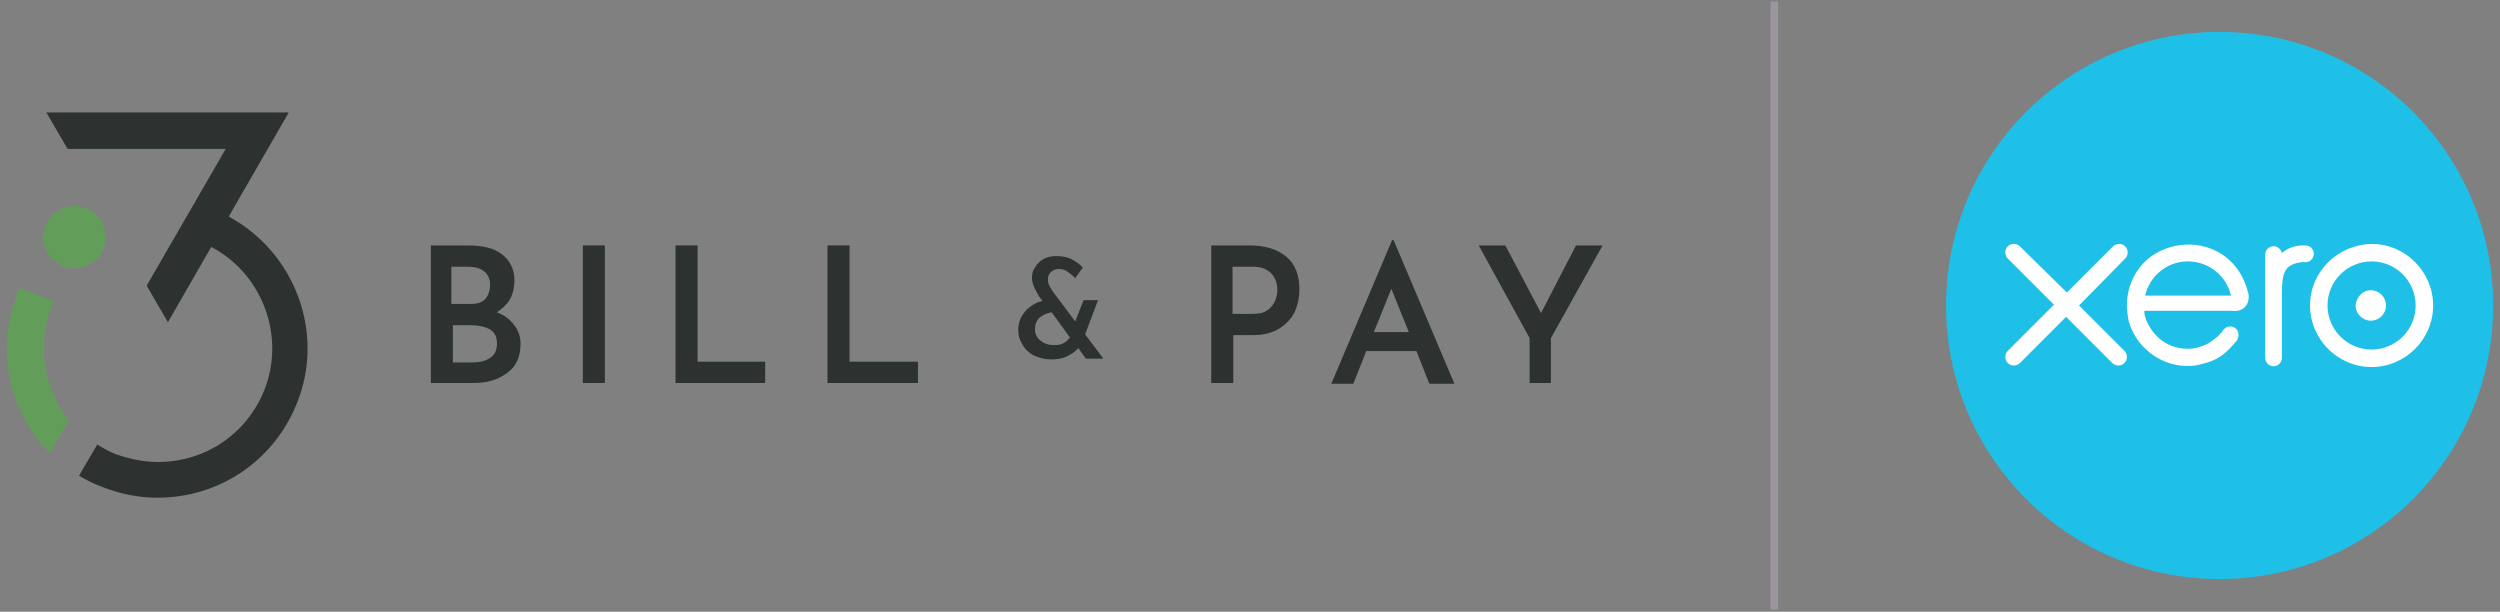 <?xml version="1.0" encoding="UTF-8"?>
<!-- Generator: Adobe Illustrator 25.4.1, SVG Export Plug-In . SVG Version: 6.00 Build 0)  -->
<svg xmlns="http://www.w3.org/2000/svg" xmlns:xlink="http://www.w3.org/1999/xlink" version="1.1" x="0px" y="0px" viewBox="0 0 329 80.5" style="enable-background:new 0 0 329 80.5;" xml:space="preserve">
<rect x="0" y="0" width="329" height="80.5" fill="#808080" stroke="none"/>
<style type="text/css">
	.st0{fill:#414042;}
	.st1{fill:#00AA5C;}
	.st2{fill:#476AB3;}
	.st3{fill:#82B0DA;}
	.st4{fill:#FFFFFF;}
	.st5{fill-rule:evenodd;clip-rule:evenodd;fill:none;stroke:#9B96A0;stroke-miterlimit:10;}
	.st6{fill-rule:evenodd;clip-rule:evenodd;fill:#00467F;}
	.st7{fill-rule:evenodd;clip-rule:evenodd;fill:#B9C7D4;}
	.st8{fill:#F26322;}
	.st9{fill:#4D4D4D;}
	.st10{fill:url(#SVGID_1_);}
	.st11{fill:url(#SVGID_00000015332690345615788440000008023406640951196607_);}
	.st12{fill:#0C94D2;}
	.st13{fill:url(#SVGID_00000017480102548397474480000004502136299327502522_);}
	.st14{fill:#187CB7;}
	.st15{clip-path:url(#SVGID_00000144337922676104797680000000353977294855199149_);}
	.st16{fill:#005386;}
	.st17{fill:#939598;}
	.st18{fill:#3FAE2A;}
	.st19{fill:#0071B1;}
	.st20{fill:#09B049;}
	.st21{fill:#026AA5;}
	.st22{fill:#016AA5;}
	.st23{fill:#7C706D;}
	.st24{fill:#7F7370;}
	.st25{fill:#B1AEB1;}
	.st26{fill:#F9FBFD;}
	.st27{fill:#FBFDFE;}
	.st28{fill-rule:evenodd;clip-rule:evenodd;fill:#0F9BD7;}
	.st29{fill:#629E5A;}
	.st30{fill:#2D312F;}
	.st31{fill:#1FC0E7;}
	.st32{fill:#4799EB;}
	.st33{fill:#2929AF;}
	.st34{fill:#025064;}
	.st35{fill:#4F3E89;}
	.st36{fill:#FFAF00;}
	.st37{fill:#00ACE6;}
	.st38{fill:#0D1130;}
	.st39{fill:#49C8F5;}
	.st40{fill:#012050;}
	.st41{fill-rule:evenodd;clip-rule:evenodd;}
	.st42{fill-rule:evenodd;clip-rule:evenodd;fill:#2CA01C;}
	.st43{fill-rule:evenodd;clip-rule:evenodd;fill:#FFFFFF;}
</style>
<g id="Layer_1">
</g>
<g id="logos">
	<g>
		<g>
			<path class="st29" d="M13.9,31.2c0,2.3-1.9,4.1-4.1,4.1c-2.3,0-4.1-1.9-4.1-4.1c0-2.3,1.9-4.1,4.1-4.1     C12,27.1,13.9,28.9,13.9,31.2"></path>
			<path class="st30" d="M30.1,28.5L38,14.8H6.1l2.8,4.8h20.8l-10.4,18l2.8,4.8l5.7-9.9c6.7,3.5,9.8,11.7,7,18.8     c-2.3,5.8-7.8,9.5-14,9.5c-1.9,0-3.7-0.4-5.5-1c-0.8-0.3-1.7-0.8-2.5-1.3l-2.4,4.1c1,0.6,2,1.1,3.1,1.5c2.3,0.9,4.8,1.4,7.2,1.4     c8.2,0,15.4-4.9,18.4-12.5C42.8,43.8,38.8,33.2,30.1,28.5"></path>
			<path class="st29" d="M9.1,55.3c-3.4-4.2-4.3-10-2.3-15L7,39.6l-4.4-1.7l-0.3,0.7c-2.9,7.3-1.2,15.5,4.2,21L9.1,55.3z"></path>
			<path class="st30" d="M64.5,47.1c0.6-0.4,0.9-1,0.9-1.9c0-0.9-0.3-1.5-1-1.9C63.8,43,63,42.8,62,42.8h-2.4v4.9h2.6     C63.1,47.7,63.9,47.5,64.5,47.1 M59.5,40h2.5c0.8,0,1.5-0.2,1.9-0.7c0.4-0.5,0.6-1.1,0.6-1.8c0-0.8-0.3-1.4-0.8-1.8     c-0.5-0.4-1.2-0.6-2.1-0.6h-2.2V40z M67.6,42.7c0.6,0.7,0.9,1.6,0.9,2.5c0,1.8-0.6,3.1-1.8,3.9c-1.2,0.9-2.6,1.3-4.4,1.3h-5.6     V32.3h5c1.9,0,3.4,0.4,4.4,1.2c1,0.8,1.6,1.9,1.6,3.4c0,0.9-0.2,1.8-0.6,2.5c-0.4,0.7-1,1.2-1.7,1.7C66.2,41.4,67,41.9,67.6,42.7     "></path>
			<rect x="76.7" y="32.3" class="st30" width="2.9" height="18.1"></rect>
			<polygon class="st30" points="91.8,32.3 91.8,47.6 100.7,47.6 100.7,50.4 88.9,50.4 88.9,32.3    "></polygon>
			<polygon class="st30" points="111.8,32.3 111.8,47.6 120.8,47.6 120.8,50.4 108.9,50.4 108.9,32.3    "></polygon>
			<path class="st30" d="M140.8,44.4l-2.4-3.3c-0.6,0.1-1.1,0.3-1.6,0.7c-0.4,0.4-0.6,0.9-0.6,1.5c0,0.6,0.2,1.1,0.7,1.5     c0.5,0.4,1,0.6,1.7,0.6C139.6,45.5,140.3,45.1,140.8,44.4 M142.9,47.2l-1-1.4c-0.4,0.5-0.9,0.8-1.5,1.1c-0.6,0.3-1.3,0.4-2.1,0.4     c-0.8,0-1.5-0.2-2.2-0.5c-0.6-0.3-1.2-0.8-1.5-1.4c-0.4-0.6-0.6-1.2-0.6-2c0-0.9,0.3-1.7,0.9-2.4c0.6-0.7,1.4-1.2,2.3-1.4     l-0.4-0.5c-0.6-1-1-1.8-1-2.5c0-0.5,0.1-1,0.4-1.4c0.3-0.5,0.6-0.8,1.1-1.1c0.5-0.3,1.1-0.4,1.7-0.4c0.7,0,1.4,0.1,2,0.4     c0.6,0.3,1.1,0.7,1.5,1.1l-1,1.4c-0.4-0.4-0.8-0.7-1.1-0.9c-0.3-0.2-0.7-0.3-1-0.3c-0.4,0-0.8,0.1-1.1,0.4     c-0.3,0.3-0.4,0.6-0.4,1c0,0.3,0.1,0.7,0.3,1c0.2,0.3,0.3,0.5,0.3,0.5l3,4l1.1-2.8h1.9l-1.7,4.5l2.4,3.2H142.9z"></path>
			<path class="st30" d="M166.8,40.8c0.5-0.3,0.8-0.8,1-1.2c0.2-0.5,0.3-1,0.3-1.4c0-0.8-0.2-1.5-0.7-2.1c-0.5-0.6-1.3-1-2.5-1h-2.7     v6.2h2.6C165.7,41.3,166.3,41.2,166.8,40.8 M169.3,33.8c1.2,1,1.7,2.5,1.7,4.3c0,1-0.2,2-0.6,2.9c-0.4,0.9-1.1,1.6-2,2.2     c-0.9,0.6-2.1,0.9-3.5,0.9h-2.6v6.3h-2.9V32.3h5.1C166.5,32.3,168.1,32.8,169.3,33.8"></path>
			<path class="st30" d="M185.4,43.7l-2.3-5.7l-2.3,5.7H185.4z M186.4,46.2h-6.6l-1.7,4.3h-2.9l8-18.9h0.2l8,18.9h-3.3L186.4,46.2z"></path>
			<polygon class="st30" points="210.9,32.3 204.1,44.5 204.1,50.4 201.3,50.4 201.3,44.5 194.6,32.3 198.1,32.3 202.8,41.2      207.4,32.3    "></polygon>
		</g>
		<line class="st5" x1="233.5" y1="0.2" x2="233.5" y2="80.2"></line>
		<g>
			<path class="st31" d="M292.1,76.2c19.9,0,36-16.1,36-36c0-19.9-16.1-36-36-36s-36,16.1-36,36C256.1,60.1,272.2,76.2,292.1,76.2"></path>
			<path class="st4" d="M273.6,40.2l6.1-6.2c0.2-0.2,0.3-0.5,0.3-0.8c0-0.6-0.5-1.1-1.1-1.1c-0.3,0-0.6,0.1-0.8,0.3l-6.1,6.1     l-6.2-6.1c-0.2-0.2-0.5-0.3-0.8-0.3c-0.6,0-1.1,0.5-1.1,1.1c0,0.3,0.1,0.6,0.3,0.8l6.1,6.1l-6.1,6.1c-0.2,0.2-0.3,0.5-0.3,0.8     c0,0.6,0.5,1.1,1.1,1.1c0.3,0,0.6-0.1,0.8-0.3l6.1-6.1l6.1,6.1c0.2,0.2,0.5,0.3,0.8,0.3c0.6,0,1.1-0.5,1.1-1.1     c0-0.3-0.1-0.6-0.3-0.8L273.6,40.2L273.6,40.2z M310,40.2c0,1.1,0.9,2,2,2c1.1,0,2-0.9,2-2s-0.9-2-2-2     C310.9,38.2,310.1,39.1,310,40.2L310,40.2z M306.3,40.2c0-3.2,2.6-5.8,5.8-5.8c3.2,0,5.8,2.6,5.8,5.8c0,3.2-2.6,5.8-5.8,5.8     C308.9,46,306.3,43.4,306.3,40.2L306.3,40.2z M304,40.2c0,4.4,3.6,8.1,8.1,8.1c4.4,0,8.1-3.6,8.1-8.1c0-4.4-3.6-8.1-8.1-8.1     C307.6,32.2,304,35.8,304,40.2L304,40.2z M303.4,32.3h-0.3c-1,0-2,0.3-2.8,1c-0.1-0.5-0.6-0.9-1.1-0.9c-0.6,0-1.1,0.5-1.1,1.1     l0,13.6c0,0.6,0.5,1.1,1.1,1.1c0.6,0,1.1-0.5,1.1-1.1v-8.4c0-2.8,0.3-3.9,2.6-4.2c0.2,0,0.5,0,0.5,0c0.6,0,1.1-0.5,1.1-1.1     C304.5,32.8,304,32.3,303.4,32.3L303.4,32.3z M282.3,38.9C282.3,38.9,282.3,38.8,282.3,38.9c0.6-2.6,2.9-4.5,5.6-4.5     c2.8,0,5.1,1.9,5.7,4.5L282.3,38.9L282.3,38.9z M295.9,38.7c-0.5-2.2-1.7-4.1-3.6-5.3c-2.7-1.7-6.3-1.6-9,0.2     c-2.2,1.5-3.4,4-3.4,6.6c0,0.6,0.1,1.3,0.2,1.9c0.8,3.2,3.6,5.6,6.8,6c1,0.1,1.9,0.1,2.9-0.2c0.8-0.2,1.7-0.5,2.4-1     c0.8-0.5,1.4-1.2,2.1-2c0,0,0,0,0,0c0.4-0.5,0.4-1.3-0.1-1.7c-0.4-0.3-1.1-0.4-1.6,0.2c-0.1,0.2-0.2,0.3-0.4,0.5     c-0.4,0.5-1,0.9-1.6,1.3c-0.8,0.4-1.7,0.7-2.7,0.7c-3.2,0-4.9-2.3-5.5-3.9c-0.1-0.3-0.2-0.6-0.2-0.9l0-0.2h11.5     C295.3,41.1,296.1,40,295.9,38.7L295.9,38.7z"></path>
		</g>
	</g>
</g>
<g id="Layer_7">
</g>
</svg>
